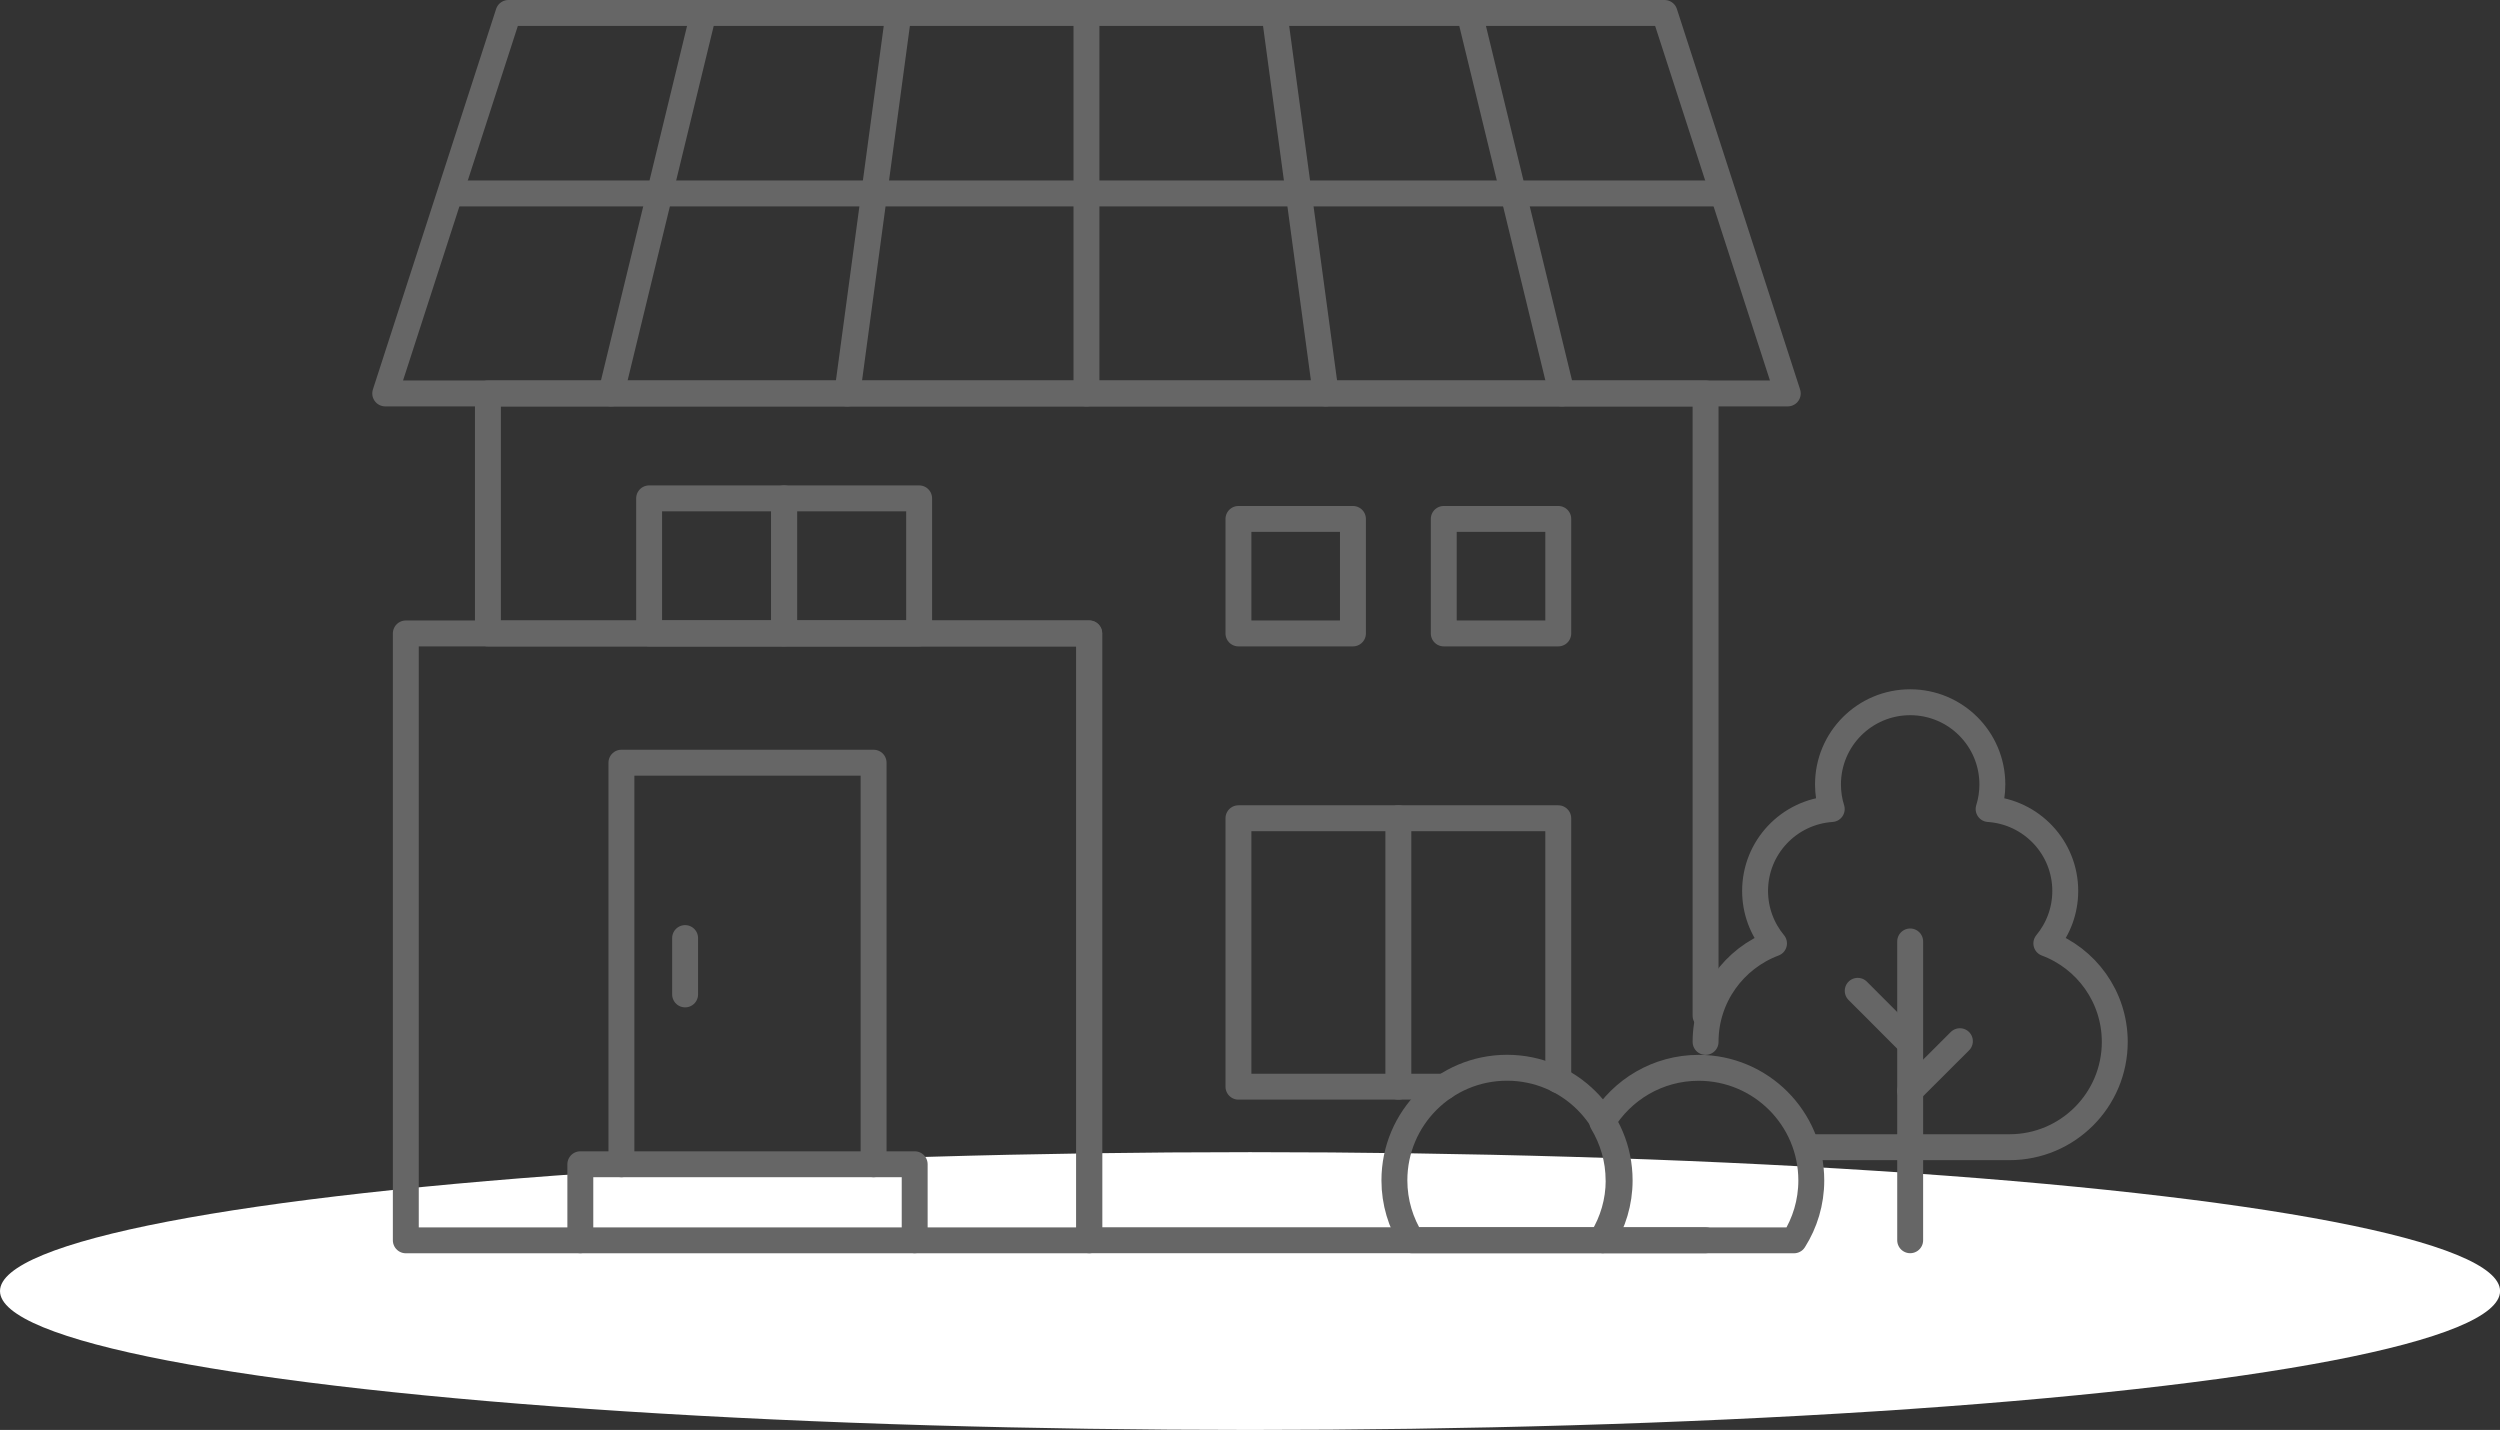 <?xml version="1.0" encoding="UTF-8"?>
<svg xmlns="http://www.w3.org/2000/svg" xmlns:xlink="http://www.w3.org/1999/xlink" viewBox="0 0 347.39 198.7">
  <rect x="0" y="0" width="347.39" height="198.7" fill="#333333" stroke="none"/>
  <defs>
    <style>
      .cls-1 {
        fill: none;
        stroke: #666;
        stroke-linecap: round;
        stroke-linejoin: round;
        stroke-width: 3.6px;
      }

      .cls-2 {
        isolation: isolate;
      }

      .cls-3 {
        fill: url(#_鍄_胙琅韃_3);
        mix-blend-mode: multiply;
      }
    </style>
    <radialGradient id="_鍄_胙琅韃_3" data-name="∝鍄 胙琅韃 3" cx="-2421.7" cy="156330.19" fx="-2421.7" fy="156330.19" r="170.78" gradientTransform="translate(1917.81 -14093.55) scale(.72 .09)" gradientUnits="userSpaceOnUse">
      <stop offset="0" stop-color="#e3e3e3"/>
      <stop offset="1" stop-color="#fff"/>
    </radialGradient>
  </defs>
  <g class="cls-2">
    <g id="_レイヤー_2" data-name="レイヤー_2">
      <g id="PCデザイン">
        <g>
          <ellipse class="cls-3" cx="173.7" cy="179.4" rx="173.7" ry="19.3"/>
          <g>
            <polyline class="cls-1" points="237 141.14 237 54.67 67.8 54.67 67.8 88.02 151.35 88.02 151.35 172.34 237 172.34"/>
            <rect class="cls-1" x="56.39" y="88.02" width="94.97" height="84.33"/>
            <polygon class="cls-1" points="248.42 54.67 231.3 1.8 70.65 1.8 53.53 54.67 248.42 54.67"/>
            <line class="cls-1" x1="217.03" y1="54.67" x2="204.19" y2="1.8"/>
            <line class="cls-1" x1="184.22" y1="54.67" x2="177.08" y2="1.8"/>
            <line class="cls-1" x1="150.97" y1="54.67" x2="150.97" y2="1.8"/>
            <line class="cls-1" x1="97.76" y1="1.8" x2="84.92" y2="54.67"/>
            <line class="cls-1" x1="124.86" y1="1.8" x2="117.73" y2="54.67"/>
            <polyline class="cls-1" points="200.73 151 172.09 151 172.09 113.7 216.53 113.7 216.53 150.09"/>
            <g>
              <path class="cls-1" d="M222.65,172.34c1.52-2.41,2.41-5.26,2.41-8.32,0-8.64-7.01-15.65-15.65-15.65s-15.65,7.01-15.65,15.65c0,3.06.89,5.91,2.41,8.32h26.47Z"/>
              <path class="cls-1" d="M224.91,164.02c0-2.96-.84-5.71-2.26-8.07,2.74-4.53,7.7-7.57,13.39-7.57,8.64,0,15.65,7.01,15.65,15.65,0,3.06-.89,5.91-2.41,8.32h-26.47c-.06-.09-.1-.19-.15-.28,1.42-2.35,2.26-5.09,2.26-8.04Z"/>
            </g>
            <line class="cls-1" x1="238.98" y1="26.88" x2="63.76" y2="26.88"/>
            <polyline class="cls-1" points="86.35 161.78 86.35 105.98 121.39 105.98 121.39 161.78"/>
            <line class="cls-1" x1="95.2" y1="130.35" x2="95.2" y2="138.18"/>
            <polyline class="cls-1" points="80.64 172.34 80.64 161.78 127.1 161.78 127.1 172.34"/>
            <rect class="cls-1" x="172.09" y="72.11" width="15.91" height="15.91"/>
            <rect class="cls-1" x="108.96" y="69.25" width="18.76" height="18.76"/>
            <rect class="cls-1" x="90.2" y="69.25" width="18.76" height="18.76"/>
            <rect class="cls-1" x="200.62" y="72.11" width="15.91" height="15.91"/>
            <line class="cls-1" x1="194.31" y1="151" x2="194.31" y2="113.7"/>
            <g>
              <path class="cls-1" d="M251.64,159.41h27.59c8.08,0,14.63-6.55,14.63-14.63,0-6.28-3.96-11.62-9.51-13.69,1.64-1.98,2.63-4.52,2.63-7.29,0-6.05-4.71-10.98-10.65-11.38.34-1.08.52-2.23.52-3.42,0-6.31-5.11-11.42-11.42-11.42s-11.42,5.11-11.42,11.42c0,1.19.18,2.34.52,3.42-5.95.4-10.65,5.33-10.65,11.38,0,2.77.99,5.31,2.63,7.29-5.55,2.08-9.51,7.42-9.51,13.69"/>
              <line class="cls-1" x1="265.43" y1="172.34" x2="265.43" y2="130.82"/>
              <line class="cls-1" x1="258.14" y1="137.68" x2="265.04" y2="144.59"/>
              <line class="cls-1" x1="272.34" y1="144.68" x2="265.43" y2="151.58"/>
            </g>
          </g>
        </g>
      </g>
    </g>
  </g>
</svg>